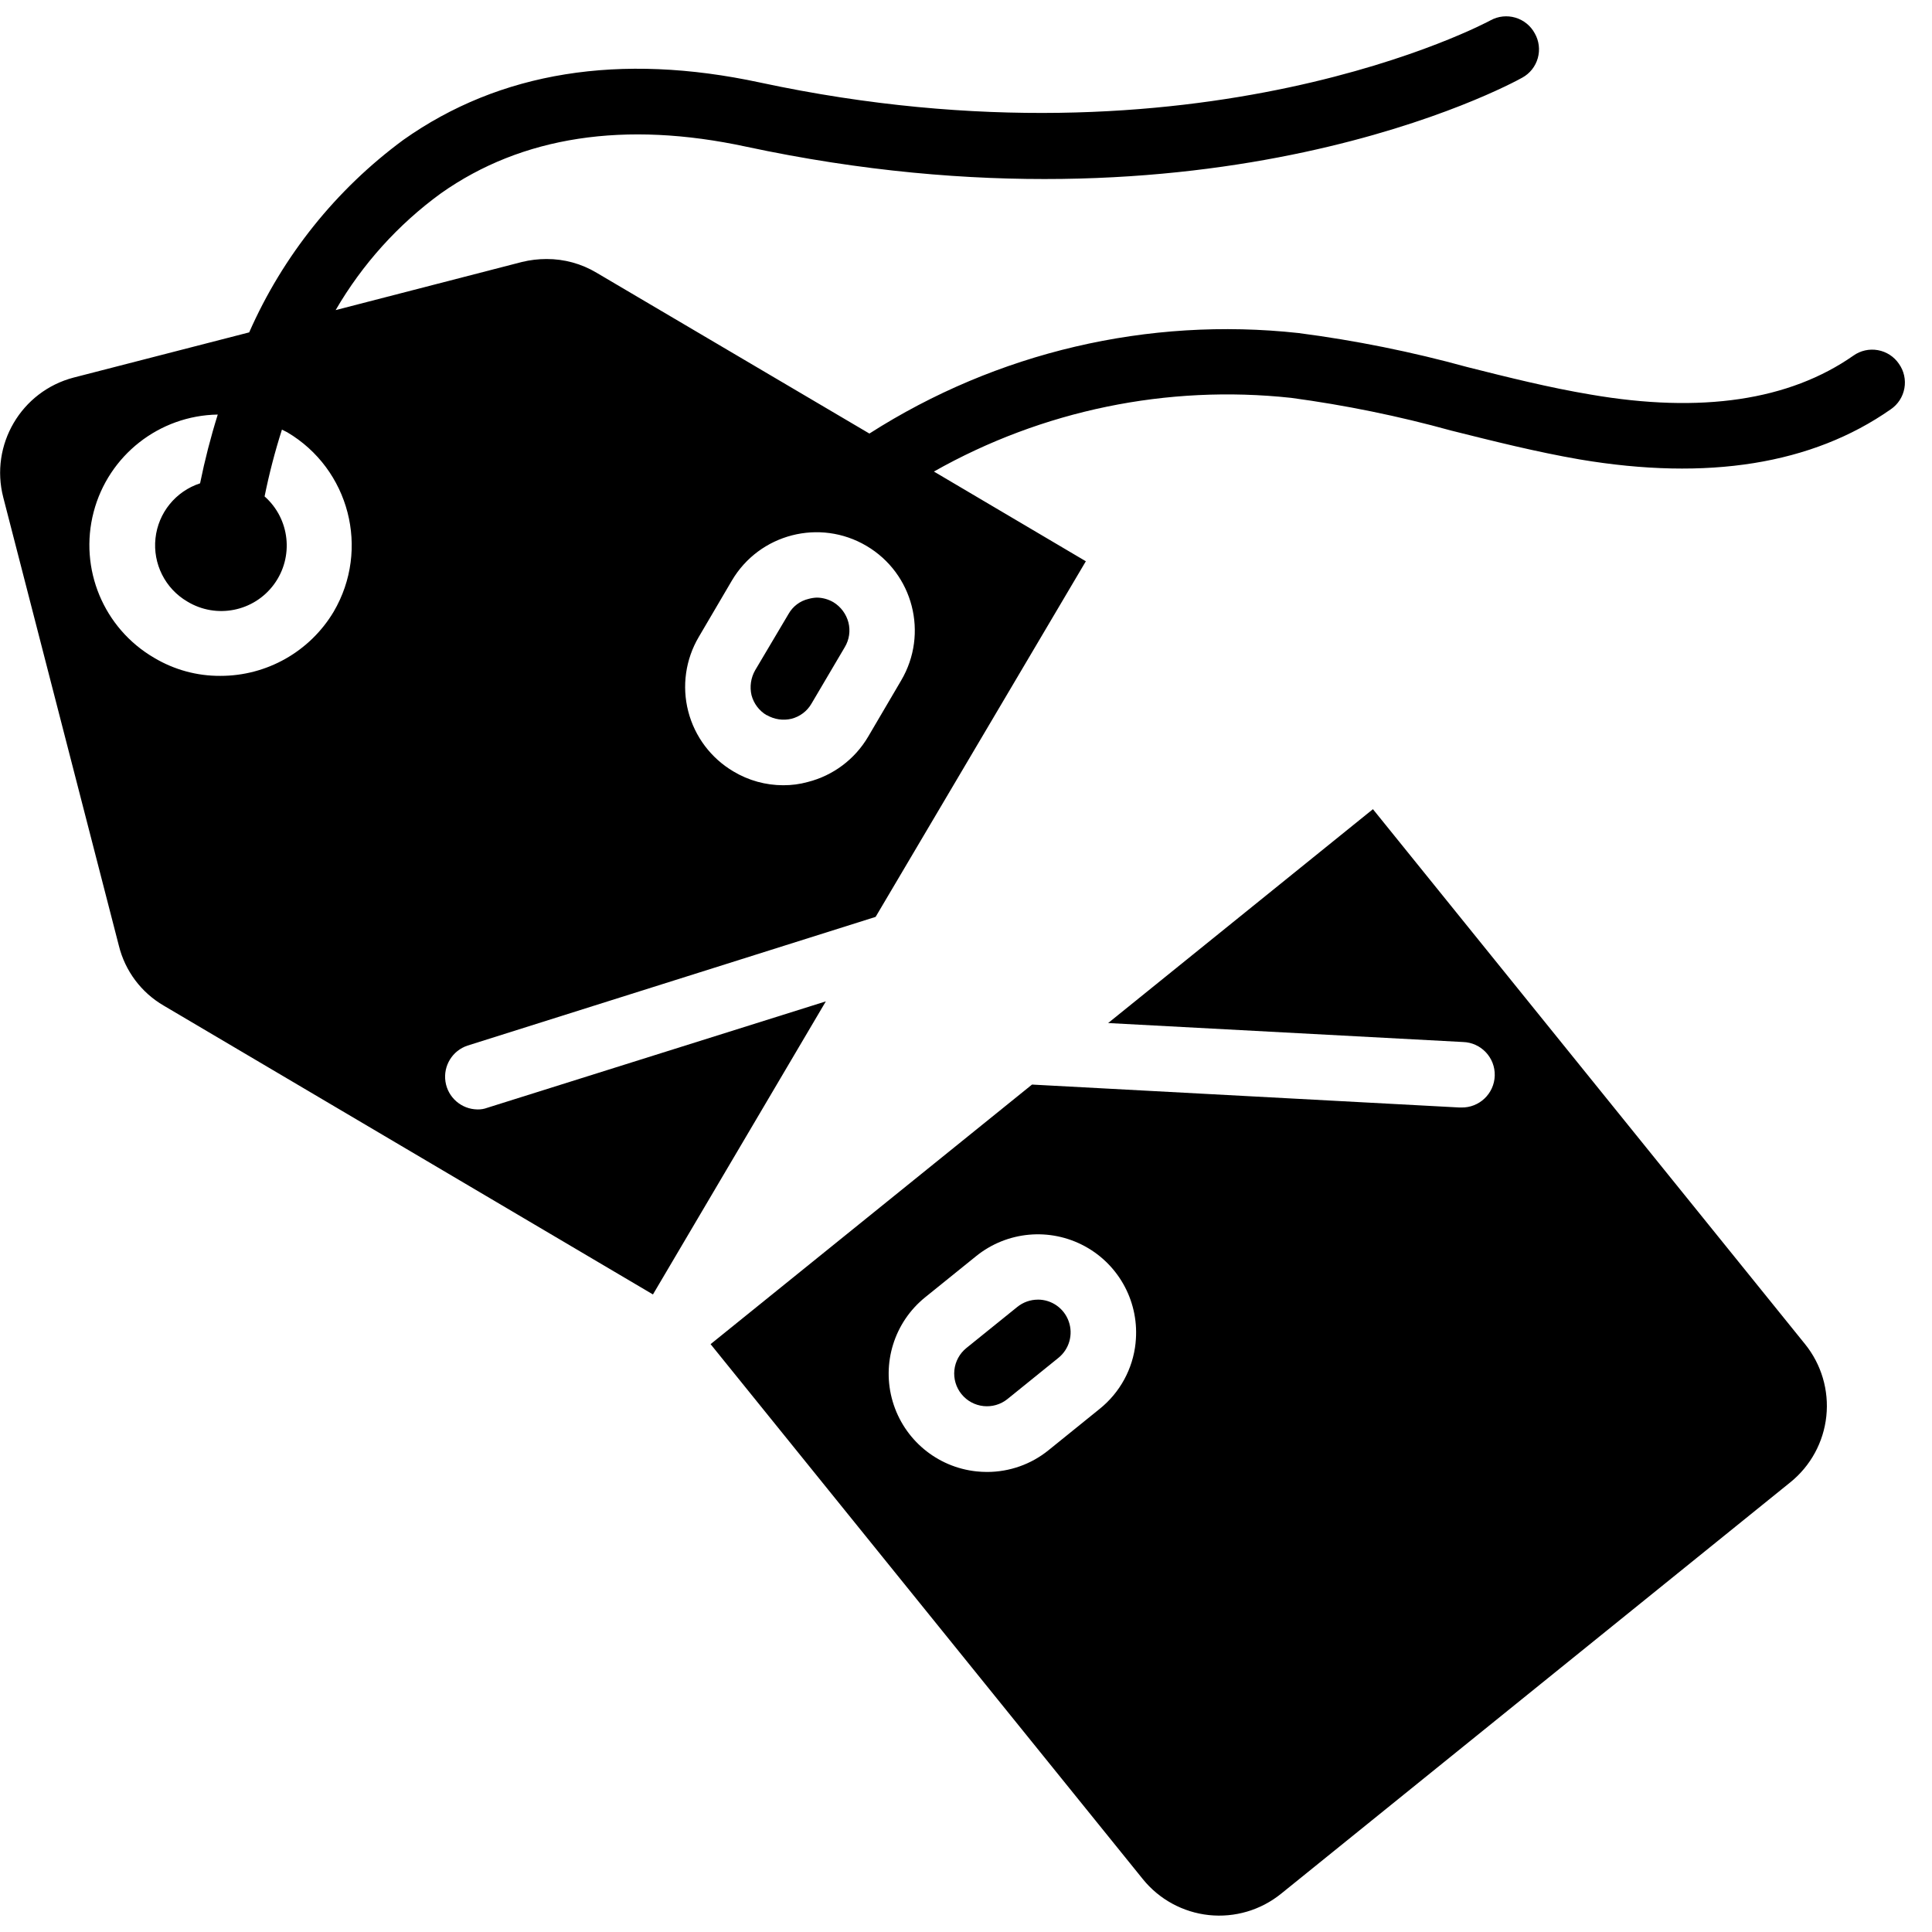 <svg height="512" viewBox="0 0 59 58" width="512" xmlns="http://www.w3.org/2000/svg"><g id="Page-1" fill="none" fill-rule="evenodd"><g id="030---Slashing-Prices" fill="rgb(0,0,0)" fill-rule="nonzero" transform="translate(0 -1)"><path id="Shape" d="m31.694 40.189c-.228 0-.449.079-.627.222l-1.556 1.256c-.206.167-.338.409-.366.673-.028.264.05.528.217.734.347.429.977.496 1.406.149l1.555-1.257c.33-.266.456-.712.314-1.112-.141-.4-.519-.667-.943-.666z"/><path id="Shape" d="m41.927 25.211-8.086 6.531 10.833.579c.552.015.988.474.973 1.026-.015.552-.474.988-1.026.974h-.055l-13.05-.7-9.816 7.927 13.2 16.337c.5.619 1.226 1.014 2.017 1.098s1.584-.15 2.203-.65l15.555-12.567c.619-.5 1.014-1.225 1.098-2.017.084-.791-.15-1.583-.65-2.202zm-7.248 16.3c-.082.792-.478 1.518-1.1 2.016l-1.555 1.257c-.531.432-1.195.667-1.879.667-.108-0-.216-.006-.324-.017-1.207-.128-2.217-.971-2.56-2.135-.343-1.164.048-2.42.992-3.182l1.557-1.257c.944-.762 2.254-.881 3.32-.301s1.677 1.745 1.548 2.952z"/><path id="Shape" d="m10.19 19.18c-.727 1.218-2.042 1.962-3.46 1.96-.711.005-1.41-.186-2.02-.55-1.546-.9-2.303-2.72-1.851-4.452.452-1.731 2.002-2.949 3.791-2.978-.216.69-.396 1.391-.54 2.1-.745.243-1.278.9-1.362 1.679-.084.779.296 1.535.972 1.931.886.537 2.035.309 2.648-.526s.488-1.999-.288-2.684c.139-.689.316-1.37.53-2.04.05.03.11.05.16.08 1.902 1.124 2.537 3.574 1.42 5.48zm15.26-.29c-.155-.09-.331-.139-.51-.14-.085.004-.169.017-.25.04-.259.061-.48.228-.61.46l-1.02 1.72c-.131.231-.17.502-.11.76.068.256.233.475.46.61h.01c.227.131.495.171.75.11.257-.065.477-.231.61-.46l1.02-1.73c.135-.226.174-.495.11-.75-.067-.258-.232-.481-.46-.62zm32.54-7.28c-.149-.22-.381-.37-.643-.417-.261-.047-.531.013-.747.167-1.96 1.37-4.65 1.77-8.02 1.19-1.26-.21-2.54-.53-3.77-.84-1.694-.466-3.418-.814-5.16-1.04-4.589-.499-9.211.584-13.1 3.07l-8.33-4.91c-.462-.277-.991-.422-1.53-.42-.253 0-.504.03-.75.09l-5.69 1.47c.814-1.401 1.91-2.617 3.22-3.57 2.47-1.74 5.61-2.22 9.32-1.42 14.21 3.04 23.31-1.89 23.7-2.11.231-.127.401-.342.472-.596.071-.254.038-.525-.092-.754-.125-.233-.338-.406-.592-.481-.253-.075-.526-.046-.758.081-.09.05-8.88 4.78-22.31 1.9-4.28-.92-7.95-.33-10.89 1.75-2.057 1.515-3.681 3.542-4.71 5.88l-5.36 1.38c-1.603.419-2.564 2.056-2.15 3.66l3.53 13.69c.19.771.684 1.431 1.37 1.83l14.94 8.82 5.28-8.95-10.34 3.25c-.096.036-.198.053-.3.05-.489-.006-.902-.365-.976-.848-.074-.483.212-.95.676-1.102l12.46-3.93 6.42-10.86-4.64-2.74c3.312-1.872 7.128-2.659 10.91-2.25 1.651.222 3.285.556 4.89 1 1.28.32 2.59.65 3.92.88 3.91.66 7.1.15 9.5-1.53.22-.149.37-.381.417-.643.047-.261-.013-.531-.167-.747zm-30.47 9.67-1.01 1.72c-.405.687-1.067 1.184-1.84 1.38-.244.068-.497.101-.75.1-.535 0-1.061-.145-1.52-.42-.686-.404-1.183-1.064-1.382-1.835-.199-.771-.083-1.589.322-2.275l1.01-1.72c.842-1.428 2.682-1.902 4.11-1.06s1.902 2.682 1.06 4.11z"/></g></g></svg>